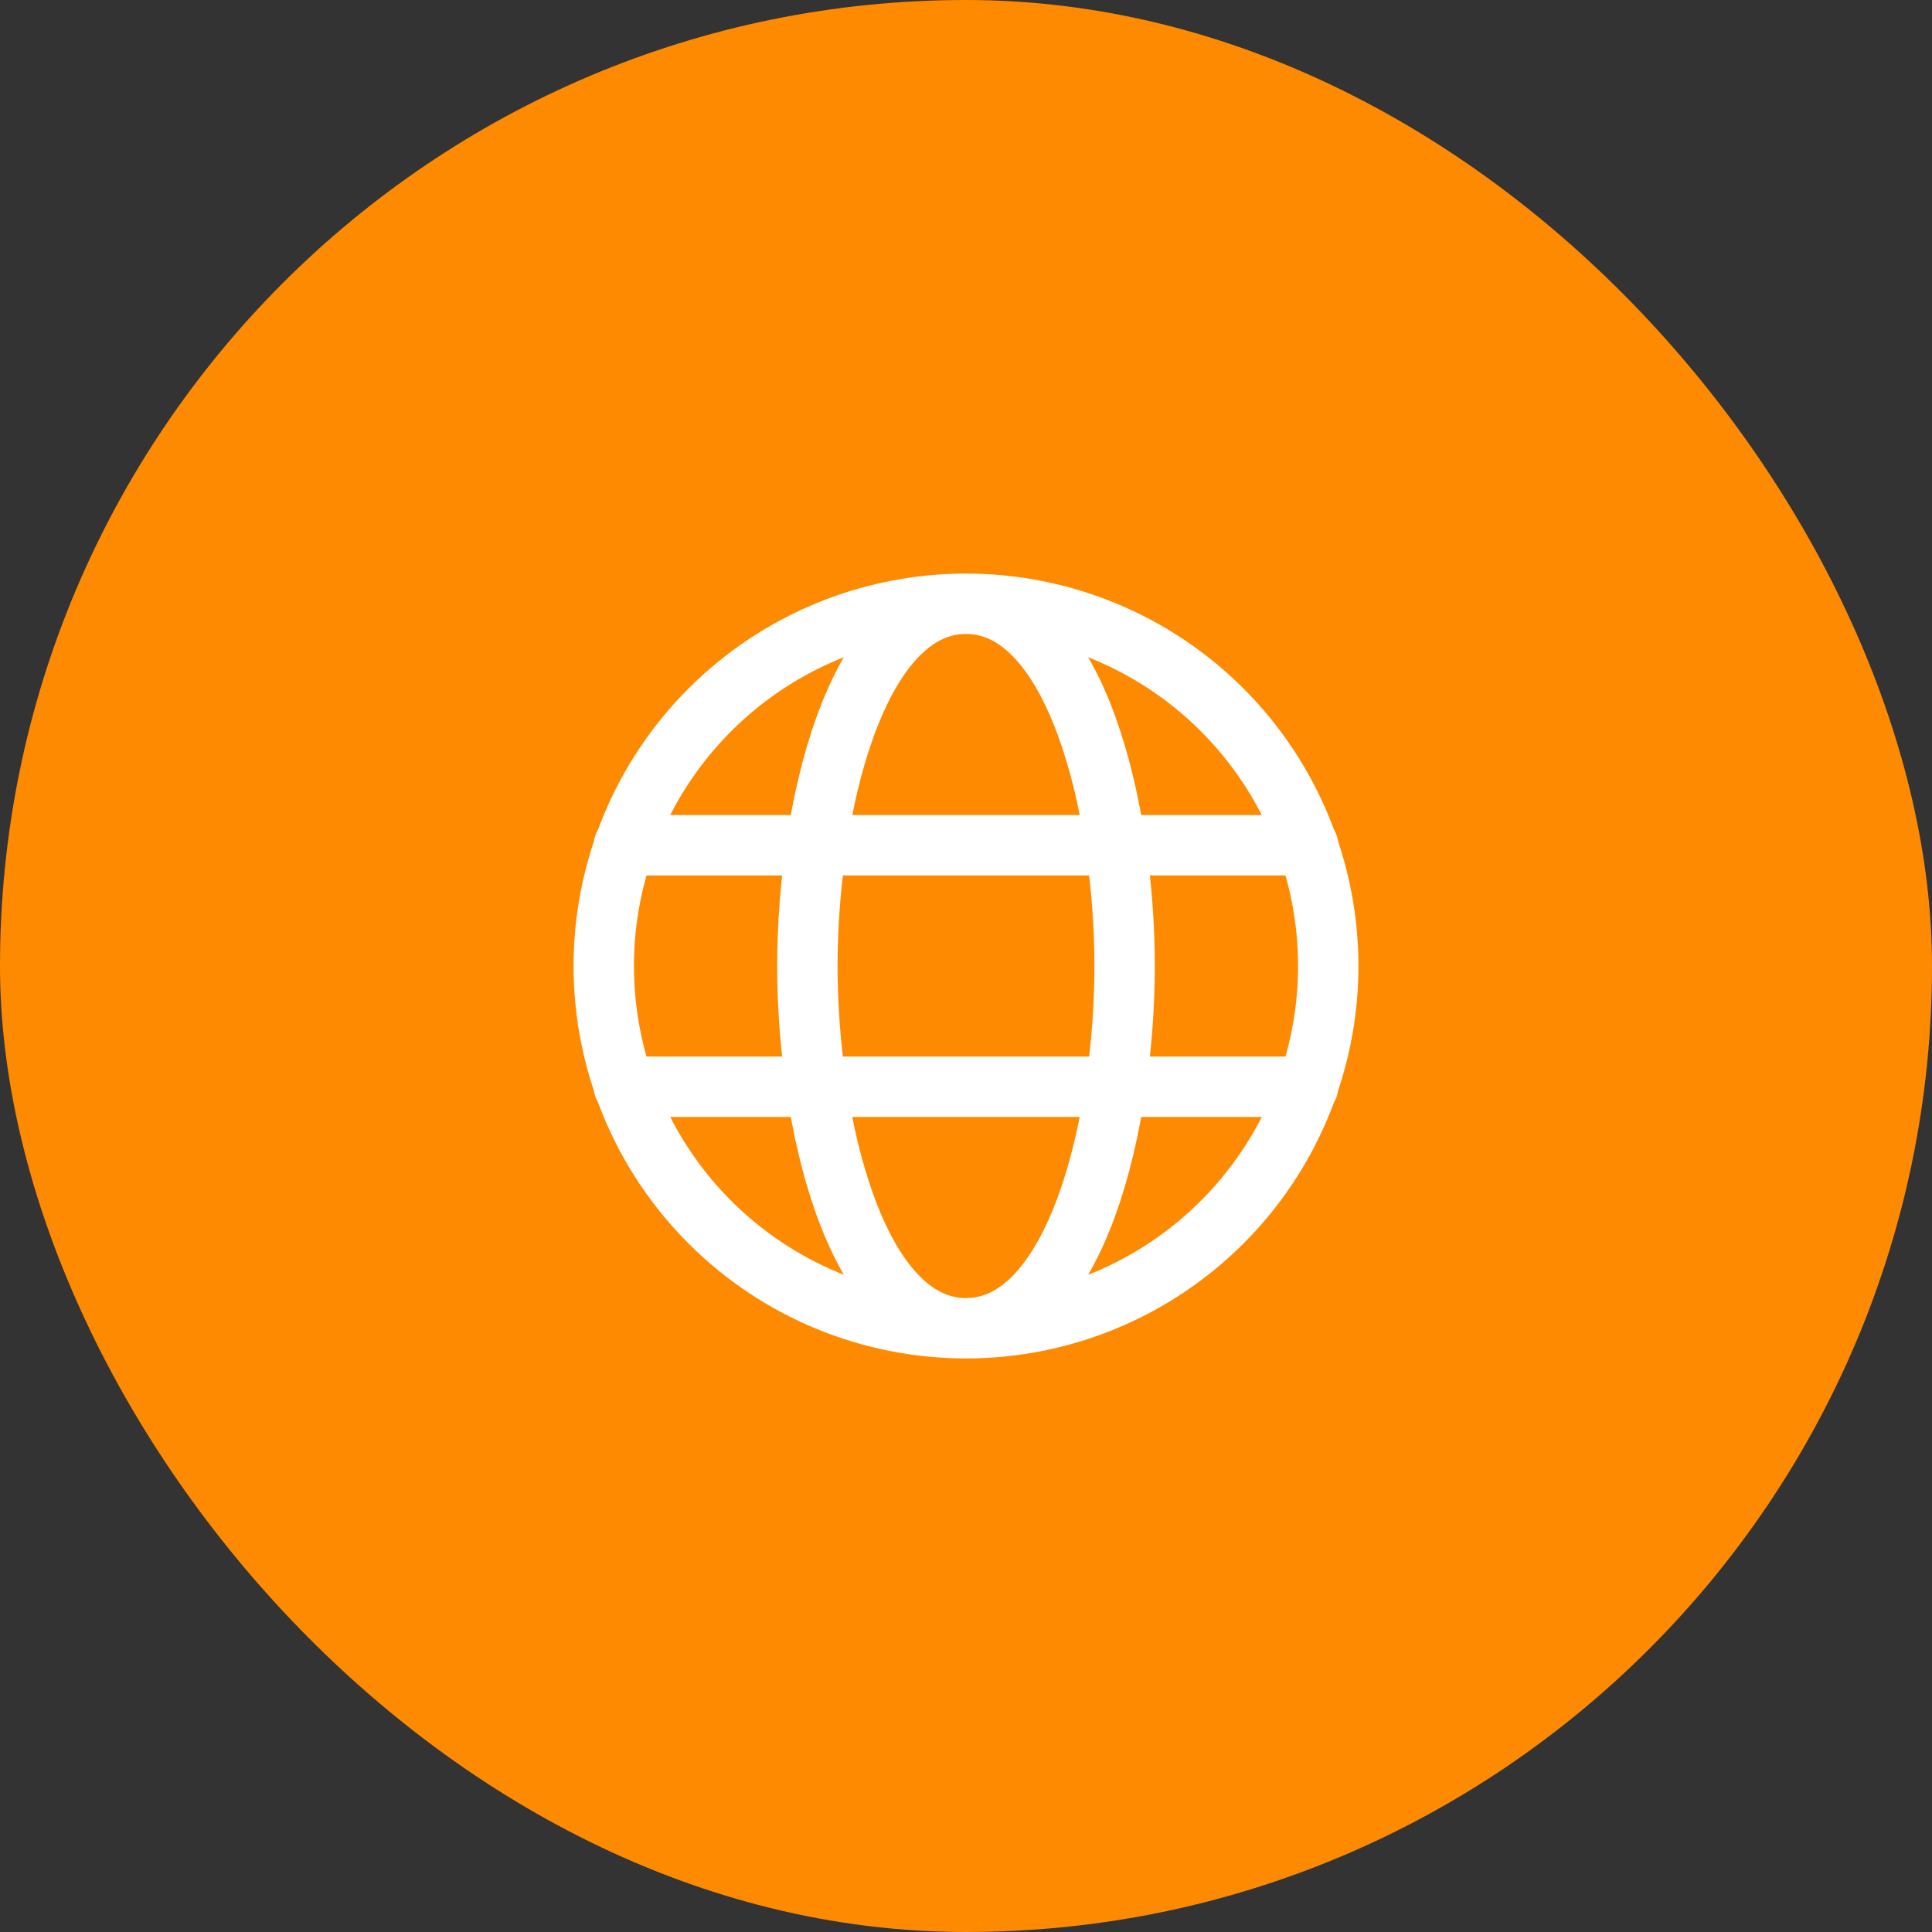 <svg width="48" height="48" viewBox="0 0 48 48" fill="none" xmlns="http://www.w3.org/2000/svg">
<rect x="0" y="0" width="48" height="48" fill="#333333" stroke="none"/>
<rect width="48" height="48" rx="24" fill="#FE8A02"/>
<path d="M24 33C25.182 33 26.352 32.767 27.444 32.315C28.536 31.863 29.528 31.2 30.364 30.364C31.2 29.528 31.863 28.536 32.315 27.444C32.767 26.352 33 25.182 33 24C33 22.818 32.767 21.648 32.315 20.556C31.863 19.464 31.2 18.472 30.364 17.636C29.528 16.8 28.536 16.137 27.444 15.685C26.352 15.233 25.182 15 24 15M24 33C22.818 33 21.648 32.767 20.556 32.315C19.464 31.863 18.472 31.2 17.636 30.364C16.8 29.528 16.137 28.536 15.685 27.444C15.233 26.352 15 25.182 15 24C15 22.818 15.233 21.648 15.685 20.556C16.137 19.464 16.8 18.472 17.636 17.636C18.472 16.8 19.464 16.137 20.556 15.685C21.648 15.233 22.818 15 24 15M24 33C26.761 33 27.941 27.837 27.941 24C27.941 20.163 26.761 15 24 15M24 33C21.239 33 20.059 27.837 20.059 24C20.059 20.163 21.239 15 24 15M15.5 21H32.5M15.5 27H32.5" stroke="white" stroke-width="1.5" stroke-linecap="round" stroke-linejoin="round"/>
</svg>
